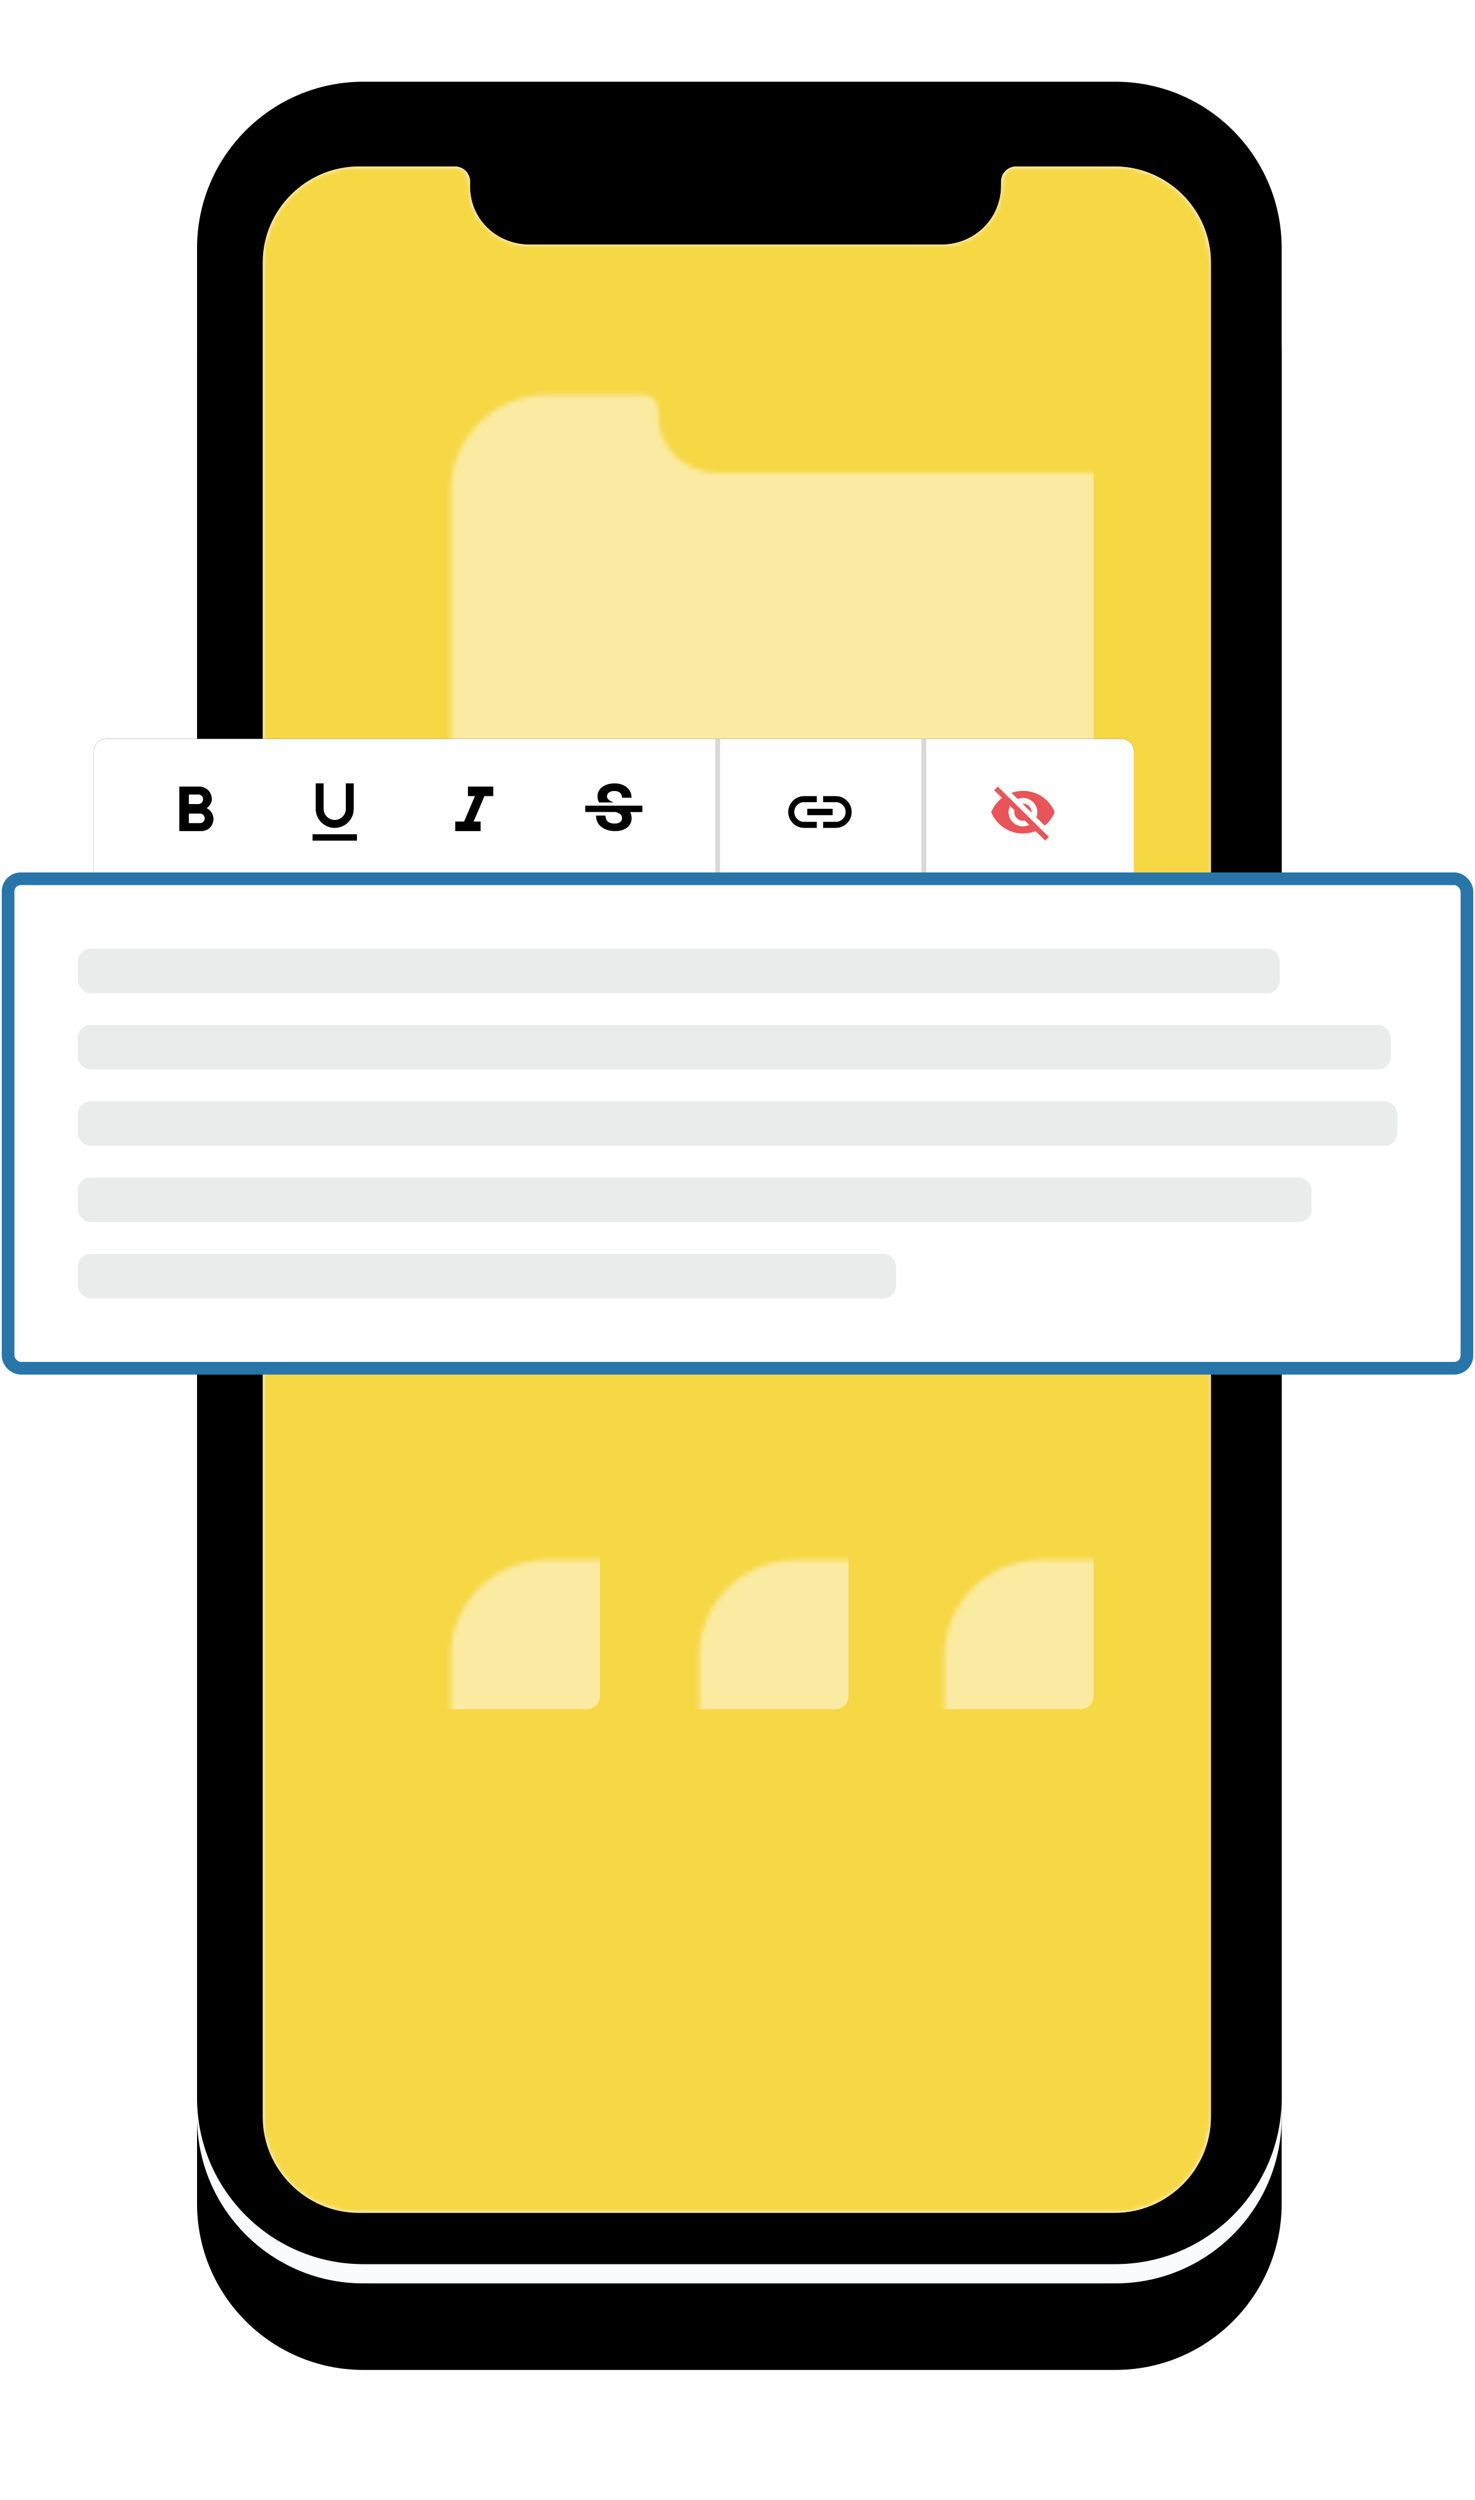 <?xml version="1.0" encoding="UTF-8"?>
<svg width="307px" height="520px" viewBox="0 0 307 520" version="1.1" xmlns="http://www.w3.org/2000/svg" xmlns:xlink="http://www.w3.org/1999/xlink">
    <!-- Generator: Sketch 53.1 (72631) - https://sketchapp.com -->
    <title>Group 27</title>
    <desc>Created with Sketch.</desc>
    <defs>
        <linearGradient x1="50%" y1="50%" x2="50%" y2="100%" id="linearGradient-1">
            <stop stop-color="#FFFFFF" offset="0%"></stop>
            <stop stop-color="#FAFBFC" offset="100%"></stop>
        </linearGradient>
        <path d="M34.609,0 L191.141,0 C210.255,1.34655131e-14 225.75,15.495 225.75,34.609 L225.75,419.391 C225.75,438.505 210.255,454 191.141,454 L34.609,454 C15.495,454 9.44622693e-15,438.505 7.10542736e-15,419.391 L0,34.609 C-2.34079957e-15,15.495 15.495,-3.59422801e-15 34.609,-7.10542736e-15 Z" id="path-2"></path>
        <filter x="-24.6%" y="-9.6%" width="149.2%" height="124.4%" filterUnits="objectBoundingBox" id="filter-3">
            <feOffset dx="0" dy="12" in="SourceAlpha" result="shadowOffsetOuter1"></feOffset>
            <feGaussianBlur stdDeviation="16.5" in="shadowOffsetOuter1" result="shadowBlurOuter1"></feGaussianBlur>
            <feColorMatrix values="0 0 0 0 0   0 0 0 0 0   0 0 0 0 0  0 0 0 0.04 0" type="matrix" in="shadowBlurOuter1" result="shadowMatrixOuter1"></feColorMatrix>
            <feOffset dx="0" dy="6" in="SourceAlpha" result="shadowOffsetOuter2"></feOffset>
            <feGaussianBlur stdDeviation="11.5" in="shadowOffsetOuter2" result="shadowBlurOuter2"></feGaussianBlur>
            <feColorMatrix values="0 0 0 0 0   0 0 0 0 0   0 0 0 0 0  0 0 0 0 0" type="matrix" in="shadowBlurOuter2" result="shadowMatrixOuter2"></feColorMatrix>
            <feMerge>
                <feMergeNode in="shadowMatrixOuter1"></feMergeNode>
                <feMergeNode in="shadowMatrixOuter2"></feMergeNode>
            </feMerge>
        </filter>
        <filter x="-17.9%" y="-6.3%" width="135.9%" height="117.8%" filterUnits="objectBoundingBox" id="filter-4">
            <feGaussianBlur stdDeviation="5.5" in="SourceAlpha" result="shadowBlurInner1"></feGaussianBlur>
            <feOffset dx="0" dy="-4" in="shadowBlurInner1" result="shadowOffsetInner1"></feOffset>
            <feComposite in="shadowOffsetInner1" in2="SourceAlpha" operator="arithmetic" k2="-1" k3="1" result="shadowInnerInner1"></feComposite>
            <feColorMatrix values="0 0 0 0 0   0 0 0 0 0   0 0 0 0 0  0 0 0 0.05 0" type="matrix" in="shadowInnerInner1"></feColorMatrix>
        </filter>
        <path d="M13.682,243.776 L13.682,123.199 L13.682,419.4 C13.682,430.312 22.714,439.321 33.678,439.321 L191.019,439.321 C201.983,439.321 211.016,430.312 211.016,419.4 L211.016,239.582 L211.016,33.552 C211.016,22.639 201.983,13.63 191.019,13.63 L170.485,13.63 C168.748,13.63 167.339,15.039 167.339,16.777 L167.339,17.3 C167.514,24.349 161.869,29.979 154.71,29.882 L69.462,29.882 C62.198,29.979 56.553,24.349 56.832,17.3 L56.832,16.777 C56.832,15.039 55.424,13.63 53.686,13.63 L51.57,13.63 L46.308,13.63 L41.572,13.63 C41.422,13.63 38.9,13.63 33.678,13.63 C22.714,13.63 13.682,22.639 13.682,33.552 L13.682,125.82" id="path-5"></path>
        <path d="M19.14,0 L230.373,0 C231.83,-1.57935466e-14 233.011,1.181 233.011,2.638 L233.011,30.417 L16.502,30.417 L16.502,2.638 C16.502,1.181 17.683,1.15577395e-15 19.14,8.8817842e-16 Z" id="path-7"></path>
        <filter x="-6.9%" y="-49.3%" width="113.9%" height="198.6%" filterUnits="objectBoundingBox" id="filter-8">
            <feMorphology radius="1" operator="dilate" in="SourceAlpha" result="shadowSpreadOuter1"></feMorphology>
            <feOffset dx="0" dy="0" in="shadowSpreadOuter1" result="shadowOffsetOuter1"></feOffset>
            <feGaussianBlur stdDeviation="4" in="shadowOffsetOuter1" result="shadowBlurOuter1"></feGaussianBlur>
            <feColorMatrix values="0 0 0 0 0   0 0 0 0 0   0 0 0 0 0  0 0 0 0.1 0" type="matrix" in="shadowBlurOuter1"></feColorMatrix>
        </filter>
    </defs>
    <g id="Page-1" stroke="none" stroke-width="1" fill="none" fill-rule="evenodd">
        <g id="Desktop---Home-page-v0.1" transform="translate(-566, -2150)">
            <g id="Group-27" transform="translate(569, 2171)">
                <g id="Group-23" transform="translate(38.013, 0)">
                    <g id="base">
                        <use fill="black" fill-opacity="1" filter="url(#filter-3)" xlink:href="#path-2"></use>
                        <use fill="url(#linearGradient-1)" fill-rule="evenodd" xlink:href="#path-2"></use>
                        <use fill="black" fill-opacity="1" filter="url(#filter-4)" xlink:href="#path-2"></use>
                    </g>
                    <mask id="mask-6" fill="white">
                        <use xlink:href="#path-5"></use>
                    </mask>
                    <use id="Mask" fill="#FBFBFB" xlink:href="#path-5"></use>
                    <path d="M13.682,243.776 L13.682,123.199 L13.682,419.4 C13.682,430.312 22.714,439.321 33.678,439.321 L191.019,439.321 C201.983,439.321 211.016,430.312 211.016,419.4 L211.016,239.582 L211.016,33.552 C211.016,22.639 201.983,13.63 191.019,13.63 L170.485,13.63 C168.748,13.63 167.339,15.039 167.339,16.777 L167.339,17.3 C167.514,24.349 161.869,29.979 154.71,29.882 L69.462,29.882 C62.198,29.979 56.553,24.349 56.832,17.3 L56.832,16.777 C56.832,15.039 55.424,13.63 53.686,13.63 L51.57,13.63 L46.308,13.63 L41.572,13.63 C41.422,13.63 38.9,13.63 33.678,13.63 C22.714,13.63 13.682,22.639 13.682,33.552 L13.682,125.82" id="YOUR-DESIGN-HERE" fill="#F6D744" mask="url(#mask-6)"></path>
                    <rect id="Rectangle" fill-opacity="0.5" fill="#FFFFFF" mask="url(#mask-6)" x="39.139" y="349.231" width="133.493" height="4.889" rx="2.445"></rect>
                    <rect id="Rectangle" fill-opacity="0.5" fill="#FFFFFF" mask="url(#mask-6)" x="39.139" y="47.495" width="147.471" height="147.375" rx="2.793"></rect>
                    <rect id="Rectangle" fill-opacity="0.5" fill="#FFFFFF" mask="url(#mask-6)" x="39.139" y="289.862" width="44.731" height="44.702" rx="2.793"></rect>
                    <rect id="Rectangle" fill-opacity="0.5" fill="#FFFFFF" mask="url(#mask-6)" x="90.859" y="289.862" width="44.731" height="44.702" rx="2.793"></rect>
                    <rect id="Rectangle" fill-opacity="0.5" fill="#FFFFFF" mask="url(#mask-6)" x="141.88" y="289.862" width="44.731" height="44.702" rx="2.793"></rect>
                    <rect id="Rectangle" fill-opacity="0.5" fill="#FFFFFF" mask="url(#mask-6)" x="39.139" y="372.978" width="140.482" height="4.889" rx="2.445"></rect>
                    <rect id="Rectangle" fill-opacity="0.5" fill="#FFFFFF" mask="url(#mask-6)" x="39.139" y="384.852" width="140.482" height="4.889" rx="2.445"></rect>
                    <rect id="Rectangle" fill-opacity="0.5" fill="#FFFFFF" mask="url(#mask-6)" x="39.139" y="396.726" width="140.482" height="4.889" rx="2.445"></rect>
                    <rect id="Rectangle" fill-opacity="0.5" fill="#FFFFFF" mask="url(#mask-6)" x="39.139" y="361.105" width="147.471" height="4.889" rx="2.445"></rect>
                </g>
                <g id="Group-24" transform="translate(0, 132.708)">
                    <g id="Rectangle">
                        <use fill="black" fill-opacity="1" filter="url(#filter-8)" xlink:href="#path-7"></use>
                        <use fill="#FFFFFF" fill-rule="evenodd" xlink:href="#path-7"></use>
                    </g>
                    <rect id="Rectangle" fill="#D8D8D8" x="145.879" y="0" width="1" height="30.417"></rect>
                    <rect id="Rectangle" fill="#D8D8D8" x="188.785" y="0" width="1" height="30.417"></rect>
                    <path d="M162.316,15.209 C162.316,14.078 163.233,13.159 164.362,13.159 L167.002,13.159 L167.002,11.902 L164.362,11.902 C162.54,11.902 161.061,13.384 161.061,15.209 C161.061,17.034 162.54,18.515 164.362,18.515 L167.002,18.515 L167.002,17.258 L164.362,17.258 C163.233,17.258 162.316,16.339 162.316,15.209 Z M165.022,15.87 L170.303,15.87 L170.303,14.547 L165.022,14.547 L165.022,15.87 Z M170.963,11.902 L168.322,11.902 L168.322,13.159 L170.963,13.159 C172.091,13.159 173.009,14.078 173.009,15.209 C173.009,16.339 172.091,17.258 170.963,17.258 L168.322,17.258 L168.322,18.515 L170.963,18.515 C172.785,18.515 174.263,17.034 174.263,15.209 C174.263,13.384 172.785,11.902 170.963,11.902 Z" id="Shape" fill="#000000" fill-rule="nonzero"></path>
                    <polygon id="Path" fill="#000000" points="94.393 9.919 94.393 11.902 95.851 11.902 93.594 17.192 91.752 17.192 91.752 19.176 97.033 19.176 97.033 17.192 95.574 17.192 97.832 11.902 99.673 11.902 99.673 9.919"></polygon>
                    <path d="M121.615,13.06 C121.443,12.742 121.357,12.378 121.357,11.955 C121.357,11.552 121.443,11.188 121.621,10.851 C121.793,10.52 122.037,10.236 122.354,9.998 C122.671,9.767 123.047,9.581 123.476,9.449 C123.912,9.324 124.394,9.257 124.915,9.257 C125.45,9.257 125.932,9.33 126.374,9.482 C126.809,9.628 127.186,9.839 127.489,10.104 C127.8,10.368 128.037,10.686 128.202,11.049 C128.367,11.413 128.453,11.81 128.453,12.246 L126.466,12.246 C126.466,12.041 126.433,11.856 126.367,11.684 C126.308,11.506 126.209,11.36 126.077,11.235 C125.945,11.109 125.78,11.016 125.582,10.944 C125.384,10.877 125.146,10.838 124.882,10.838 C124.625,10.838 124.394,10.864 124.202,10.924 C124.011,10.983 123.852,11.063 123.727,11.162 C123.601,11.268 123.502,11.387 123.436,11.525 C123.37,11.664 123.337,11.81 123.337,11.962 C123.337,12.279 123.502,12.544 123.826,12.762 C124.077,12.927 124.334,13.079 124.757,13.225 L121.714,13.225 C121.681,13.172 121.641,13.112 121.615,13.06 Z M130.697,15.209 L130.697,13.886 L118.816,13.886 L118.816,15.209 L125.166,15.209 C125.285,15.255 125.43,15.301 125.529,15.341 C125.773,15.453 125.965,15.566 126.103,15.678 C126.242,15.79 126.334,15.916 126.387,16.055 C126.433,16.187 126.46,16.339 126.46,16.511 C126.46,16.663 126.427,16.809 126.367,16.948 C126.308,17.08 126.215,17.199 126.09,17.298 C125.965,17.397 125.813,17.47 125.621,17.53 C125.43,17.582 125.205,17.615 124.955,17.615 C124.671,17.615 124.407,17.589 124.176,17.53 C123.945,17.47 123.74,17.377 123.575,17.252 C123.41,17.126 123.278,16.961 123.186,16.756 C123.093,16.551 123.021,16.253 123.021,15.956 L121.06,15.956 C121.06,16.319 121.113,16.703 121.219,17.001 C121.324,17.298 121.463,17.563 121.648,17.801 C121.832,18.032 122.044,18.237 122.294,18.409 C122.539,18.581 122.809,18.726 123.1,18.839 C123.39,18.951 123.694,19.037 124.011,19.097 C124.328,19.15 124.644,19.183 124.961,19.183 C125.489,19.183 125.971,19.123 126.4,18.997 C126.829,18.872 127.199,18.7 127.503,18.475 C127.806,18.25 128.044,17.966 128.209,17.635 C128.374,17.305 128.46,16.928 128.46,16.505 C128.46,16.108 128.394,15.751 128.255,15.44 C128.222,15.367 128.182,15.288 128.143,15.222 L130.697,15.222 L130.697,15.209 Z" id="Shape" fill="#010101" fill-rule="nonzero"></path>
                    <path d="M40.001,14.408 C40.642,13.965 41.09,13.238 41.09,12.564 C41.09,11.069 39.935,9.919 38.45,9.919 L34.325,9.919 L34.325,19.176 L38.972,19.176 C40.351,19.176 41.421,18.052 41.421,16.67 C41.421,15.665 40.853,14.805 40.001,14.408 Z M36.305,11.572 L38.285,11.572 C38.833,11.572 39.275,12.015 39.275,12.564 C39.275,13.112 38.833,13.555 38.285,13.555 L36.305,13.555 L36.305,11.572 Z M38.615,17.523 L36.305,17.523 L36.305,15.539 L38.615,15.539 C39.163,15.539 39.605,15.982 39.605,16.531 C39.605,17.08 39.163,17.523 38.615,17.523 Z" id="Shape" fill="#000000" fill-rule="nonzero"></path>
                    <path d="M66.669,18.515 C68.854,18.515 70.629,16.736 70.629,14.547 L70.629,9.257 L68.979,9.257 L68.979,14.547 C68.979,15.824 67.943,16.862 66.669,16.862 C65.395,16.862 64.359,15.824 64.359,14.547 L64.359,9.257 L62.708,9.257 L62.708,14.547 C62.708,16.736 64.484,18.515 66.669,18.515 Z" id="Path" fill="#000000" fill-rule="nonzero"></path>
                    <polygon id="Path" fill="#000000" fill-rule="nonzero" points="62.048 19.837 62.048 21.16 71.289 21.16 71.289 19.837"></polygon>
                    <path d="M209.806,13.468 L211.708,15.338 C211.708,15.308 211.708,15.273 211.708,15.243 C211.708,14.263 210.902,13.468 209.908,13.468 C209.872,13.468 209.842,13.468 209.806,13.468 L209.806,13.468 Z M207.226,13.942 L208.156,14.859 C208.126,14.983 208.108,15.107 208.108,15.243 C208.108,16.224 208.914,17.018 209.908,17.018 C210.04,17.018 210.172,17.001 210.298,16.971 L211.228,17.888 C210.826,18.083 210.382,18.202 209.908,18.202 C208.251,18.202 206.907,16.877 206.907,15.243 C206.907,14.776 207.028,14.338 207.226,13.942 L207.226,13.942 Z M203.907,10.67 L205.275,12.019 L205.545,12.285 C204.555,13.054 203.775,14.06 203.307,15.243 C204.345,17.841 206.907,19.681 209.908,19.681 C210.838,19.681 211.726,19.503 212.536,19.184 L212.794,19.432 L214.547,21.16 L215.309,20.408 L204.669,9.919 L203.907,10.67 Z M209.908,12.285 C211.565,12.285 212.908,13.61 212.908,15.243 C212.908,15.622 212.83,15.989 212.692,16.32 L214.45,18.054 C215.351,17.314 216.071,16.344 216.509,15.243 C215.471,12.646 212.908,10.806 209.908,10.806 C209.068,10.806 208.264,10.954 207.508,11.22 L208.81,12.492 C209.152,12.362 209.518,12.285 209.908,12.285 Z" id="Shape" fill="#E85457" fill-rule="nonzero"></path>
                    <rect id="Rectangle" stroke="#2875AA" stroke-width="2.638" fill="#FFFFFF" x="-1.319" y="29.098" width="303.638" height="101.824" rx="2.638"></rect>
                    <rect id="Rectangle" fill="#EAEBEB" x="13.202" y="43.642" width="250.173" height="9.257" rx="2.638"></rect>
                    <rect id="Rectangle" fill="#EAEBEB" x="13.202" y="59.512" width="273.276" height="9.257" rx="2.638"></rect>
                    <rect id="Rectangle" fill="#EAEBEB" x="13.202" y="75.382" width="274.596" height="9.257" rx="2.638"></rect>
                    <rect id="Rectangle" fill="#EAEBEB" x="13.202" y="91.251" width="256.774" height="9.257" rx="2.638"></rect>
                    <rect id="Rectangle" fill="#EAEBEB" x="13.202" y="107.121" width="170.303" height="9.257" rx="2.638"></rect>
                </g>
            </g>
        </g>
    </g>
</svg>